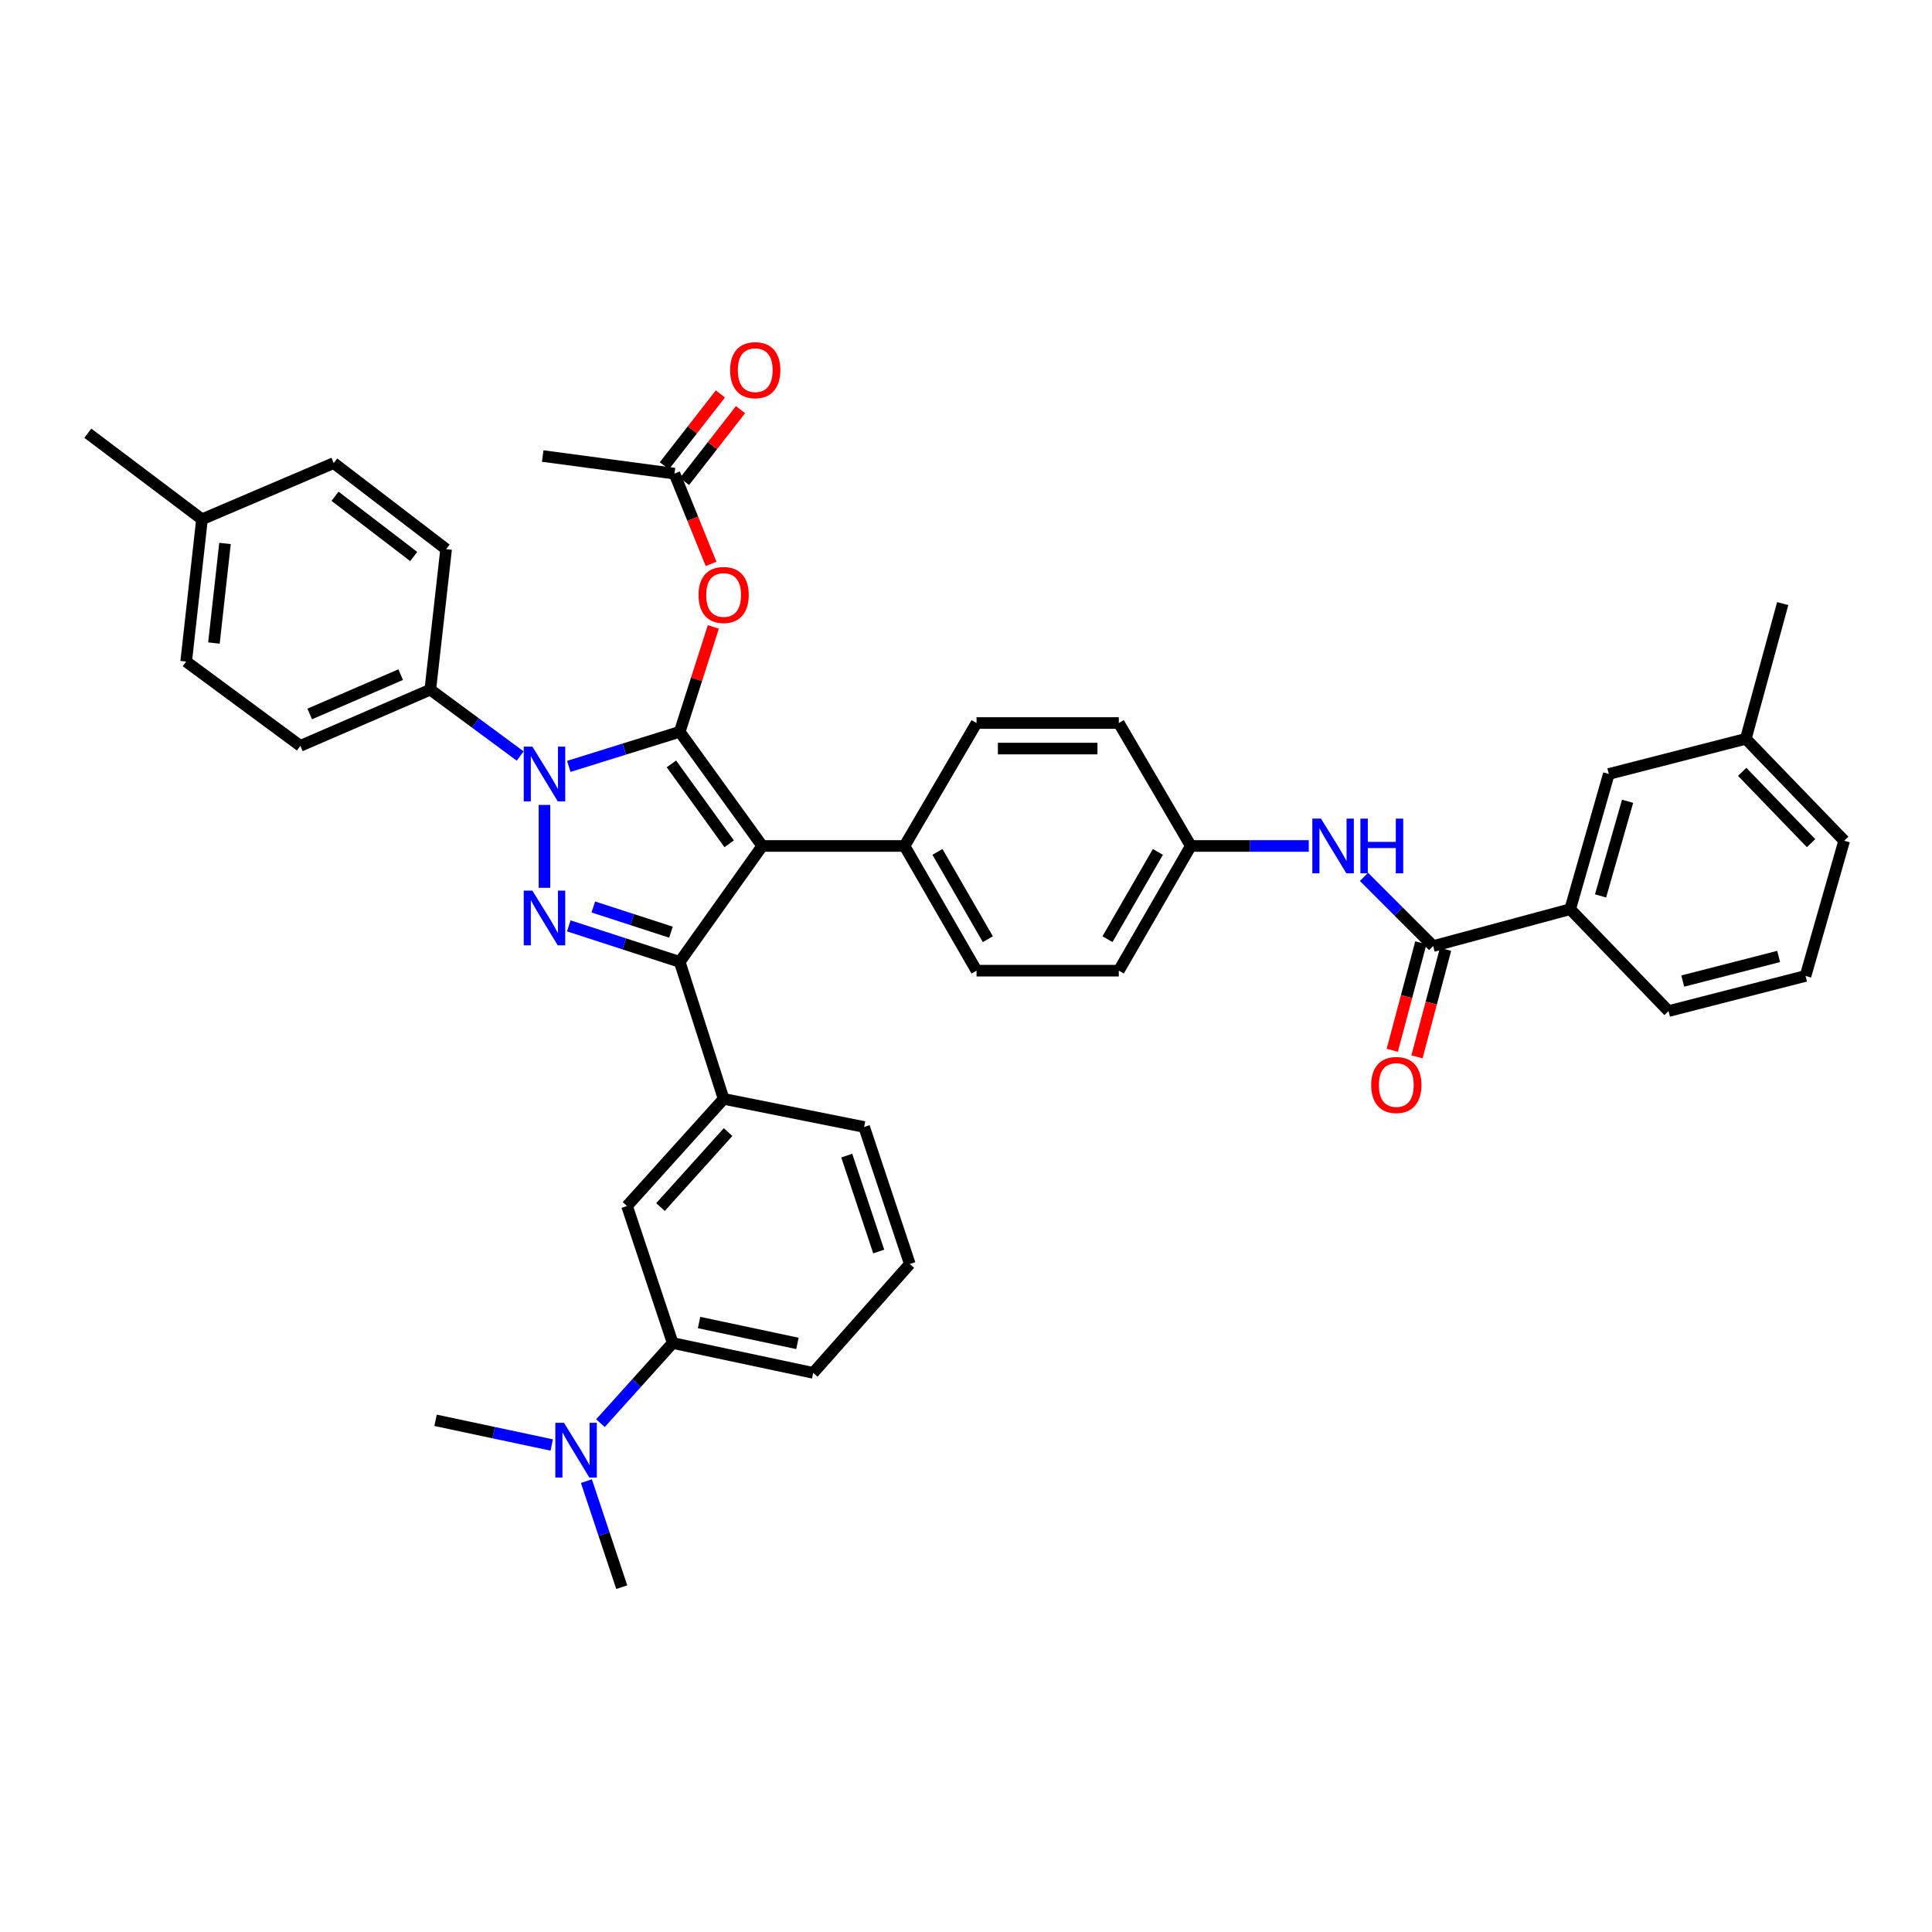 <?xml version='1.0' encoding='iso-8859-1'?>
<svg version='1.1' baseProfile='full'
              xmlns='http://www.w3.org/2000/svg'
                      xmlns:rdkit='http://www.rdkit.org/xml'
                      xmlns:xlink='http://www.w3.org/1999/xlink'
                  xml:space='preserve'
width='1000px' height='1000px' viewBox='0 0 1000 1000'>
<!-- END OF HEADER -->
<rect style='opacity:1.0;fill:#FFFFFF;stroke:none' width='1000' height='1000' x='0' y='0'> </rect>
<path class='bond-0' d='M 812.729,470.598 L 832.723,400.604' style='fill:none;fill-rule:evenodd;stroke:#000000;stroke-width:6px;stroke-linecap:butt;stroke-linejoin:miter;stroke-opacity:1' />
<path class='bond-0' d='M 828.441,463.73 L 842.437,414.734' style='fill:none;fill-rule:evenodd;stroke:#000000;stroke-width:6px;stroke-linecap:butt;stroke-linejoin:miter;stroke-opacity:1' />
<path class='bond-1' d='M 812.729,470.598 L 863.632,523.33' style='fill:none;fill-rule:evenodd;stroke:#000000;stroke-width:6px;stroke-linecap:butt;stroke-linejoin:miter;stroke-opacity:1' />
<path class='bond-2' d='M 812.729,470.598 L 741.817,489.688' style='fill:none;fill-rule:evenodd;stroke:#000000;stroke-width:6px;stroke-linecap:butt;stroke-linejoin:miter;stroke-opacity:1' />
<path class='bond-3' d='M 705.994,453.866 L 723.905,471.777' style='fill:none;fill-rule:evenodd;stroke:#0000FF;stroke-width:6px;stroke-linecap:butt;stroke-linejoin:miter;stroke-opacity:1' />
<path class='bond-3' d='M 723.905,471.777 L 741.817,489.688' style='fill:none;fill-rule:evenodd;stroke:#000000;stroke-width:6px;stroke-linecap:butt;stroke-linejoin:miter;stroke-opacity:1' />
<path class='bond-4' d='M 677.421,437.874 L 646.893,437.874' style='fill:none;fill-rule:evenodd;stroke:#0000FF;stroke-width:6px;stroke-linecap:butt;stroke-linejoin:miter;stroke-opacity:1' />
<path class='bond-4' d='M 646.893,437.874 L 616.365,437.874' style='fill:none;fill-rule:evenodd;stroke:#000000;stroke-width:6px;stroke-linecap:butt;stroke-linejoin:miter;stroke-opacity:1' />
<path class='bond-5' d='M 735.428,487.99 L 728.032,515.813' style='fill:none;fill-rule:evenodd;stroke:#000000;stroke-width:6px;stroke-linecap:butt;stroke-linejoin:miter;stroke-opacity:1' />
<path class='bond-5' d='M 728.032,515.813 L 720.637,543.635' style='fill:none;fill-rule:evenodd;stroke:#FF0000;stroke-width:6px;stroke-linecap:butt;stroke-linejoin:miter;stroke-opacity:1' />
<path class='bond-5' d='M 748.206,491.386 L 740.81,519.209' style='fill:none;fill-rule:evenodd;stroke:#000000;stroke-width:6px;stroke-linecap:butt;stroke-linejoin:miter;stroke-opacity:1' />
<path class='bond-5' d='M 740.81,519.209 L 733.415,547.031' style='fill:none;fill-rule:evenodd;stroke:#FF0000;stroke-width:6px;stroke-linecap:butt;stroke-linejoin:miter;stroke-opacity:1' />
<path class='bond-6' d='M 832.723,400.604 L 903.635,382.417' style='fill:none;fill-rule:evenodd;stroke:#000000;stroke-width:6px;stroke-linecap:butt;stroke-linejoin:miter;stroke-opacity:1' />
<path class='bond-7' d='M 280.91,236.053 L 349.09,245.147' style='fill:none;fill-rule:evenodd;stroke:#000000;stroke-width:6px;stroke-linecap:butt;stroke-linejoin:miter;stroke-opacity:1' />
<path class='bond-8' d='M 349.09,245.147 L 358.57,268.505' style='fill:none;fill-rule:evenodd;stroke:#000000;stroke-width:6px;stroke-linecap:butt;stroke-linejoin:miter;stroke-opacity:1' />
<path class='bond-8' d='M 358.57,268.505 L 368.05,291.863' style='fill:none;fill-rule:evenodd;stroke:#FF0000;stroke-width:6px;stroke-linecap:butt;stroke-linejoin:miter;stroke-opacity:1' />
<path class='bond-9' d='M 354.303,249.211 L 368.795,230.624' style='fill:none;fill-rule:evenodd;stroke:#000000;stroke-width:6px;stroke-linecap:butt;stroke-linejoin:miter;stroke-opacity:1' />
<path class='bond-9' d='M 368.795,230.624 L 383.287,212.036' style='fill:none;fill-rule:evenodd;stroke:#FF0000;stroke-width:6px;stroke-linecap:butt;stroke-linejoin:miter;stroke-opacity:1' />
<path class='bond-9' d='M 343.876,241.082 L 358.368,222.494' style='fill:none;fill-rule:evenodd;stroke:#000000;stroke-width:6px;stroke-linecap:butt;stroke-linejoin:miter;stroke-opacity:1' />
<path class='bond-9' d='M 358.368,222.494 L 372.86,203.906' style='fill:none;fill-rule:evenodd;stroke:#FF0000;stroke-width:6px;stroke-linecap:butt;stroke-linejoin:miter;stroke-opacity:1' />
<path class='bond-10' d='M 369.221,324.497 L 360.522,351.639' style='fill:none;fill-rule:evenodd;stroke:#FF0000;stroke-width:6px;stroke-linecap:butt;stroke-linejoin:miter;stroke-opacity:1' />
<path class='bond-10' d='M 360.522,351.639 L 351.822,378.781' style='fill:none;fill-rule:evenodd;stroke:#000000;stroke-width:6px;stroke-linecap:butt;stroke-linejoin:miter;stroke-opacity:1' />
<path class='bond-11' d='M 351.822,497.871 L 394.543,437.874' style='fill:none;fill-rule:evenodd;stroke:#000000;stroke-width:6px;stroke-linecap:butt;stroke-linejoin:miter;stroke-opacity:1' />
<path class='bond-12' d='M 351.822,497.871 L 323.111,488.55' style='fill:none;fill-rule:evenodd;stroke:#000000;stroke-width:6px;stroke-linecap:butt;stroke-linejoin:miter;stroke-opacity:1' />
<path class='bond-12' d='M 323.111,488.55 L 294.401,479.229' style='fill:none;fill-rule:evenodd;stroke:#0000FF;stroke-width:6px;stroke-linecap:butt;stroke-linejoin:miter;stroke-opacity:1' />
<path class='bond-12' d='M 347.292,482.499 L 327.194,475.974' style='fill:none;fill-rule:evenodd;stroke:#000000;stroke-width:6px;stroke-linecap:butt;stroke-linejoin:miter;stroke-opacity:1' />
<path class='bond-12' d='M 327.194,475.974 L 307.097,469.449' style='fill:none;fill-rule:evenodd;stroke:#0000FF;stroke-width:6px;stroke-linecap:butt;stroke-linejoin:miter;stroke-opacity:1' />
<path class='bond-13' d='M 351.822,497.871 L 374.549,568.783' style='fill:none;fill-rule:evenodd;stroke:#000000;stroke-width:6px;stroke-linecap:butt;stroke-linejoin:miter;stroke-opacity:1' />
<path class='bond-14' d='M 394.543,437.874 L 468.18,437.874' style='fill:none;fill-rule:evenodd;stroke:#000000;stroke-width:6px;stroke-linecap:butt;stroke-linejoin:miter;stroke-opacity:1' />
<path class='bond-15' d='M 394.543,437.874 L 351.822,378.781' style='fill:none;fill-rule:evenodd;stroke:#000000;stroke-width:6px;stroke-linecap:butt;stroke-linejoin:miter;stroke-opacity:1' />
<path class='bond-15' d='M 377.42,436.756 L 347.515,395.391' style='fill:none;fill-rule:evenodd;stroke:#000000;stroke-width:6px;stroke-linecap:butt;stroke-linejoin:miter;stroke-opacity:1' />
<path class='bond-16' d='M 351.822,378.781 L 323.108,387.732' style='fill:none;fill-rule:evenodd;stroke:#000000;stroke-width:6px;stroke-linecap:butt;stroke-linejoin:miter;stroke-opacity:1' />
<path class='bond-16' d='M 323.108,387.732 L 294.394,396.684' style='fill:none;fill-rule:evenodd;stroke:#0000FF;stroke-width:6px;stroke-linecap:butt;stroke-linejoin:miter;stroke-opacity:1' />
<path class='bond-17' d='M 281.821,416.627 L 281.821,459.521' style='fill:none;fill-rule:evenodd;stroke:#0000FF;stroke-width:6px;stroke-linecap:butt;stroke-linejoin:miter;stroke-opacity:1' />
<path class='bond-18' d='M 269.244,391.316 L 245.986,374.141' style='fill:none;fill-rule:evenodd;stroke:#0000FF;stroke-width:6px;stroke-linecap:butt;stroke-linejoin:miter;stroke-opacity:1' />
<path class='bond-18' d='M 245.986,374.141 L 222.727,356.965' style='fill:none;fill-rule:evenodd;stroke:#000000;stroke-width:6px;stroke-linecap:butt;stroke-linejoin:miter;stroke-opacity:1' />
<path class='bond-19' d='M 222.727,356.965 L 155.459,386.053' style='fill:none;fill-rule:evenodd;stroke:#000000;stroke-width:6px;stroke-linecap:butt;stroke-linejoin:miter;stroke-opacity:1' />
<path class='bond-19' d='M 207.39,349.192 L 160.301,369.554' style='fill:none;fill-rule:evenodd;stroke:#000000;stroke-width:6px;stroke-linecap:butt;stroke-linejoin:miter;stroke-opacity:1' />
<path class='bond-20' d='M 222.727,356.965 L 230.91,284.239' style='fill:none;fill-rule:evenodd;stroke:#000000;stroke-width:6px;stroke-linecap:butt;stroke-linejoin:miter;stroke-opacity:1' />
<path class='bond-21' d='M 104.548,268.784 L 96.365,342.421' style='fill:none;fill-rule:evenodd;stroke:#000000;stroke-width:6px;stroke-linecap:butt;stroke-linejoin:miter;stroke-opacity:1' />
<path class='bond-21' d='M 116.461,281.29 L 110.733,332.836' style='fill:none;fill-rule:evenodd;stroke:#000000;stroke-width:6px;stroke-linecap:butt;stroke-linejoin:miter;stroke-opacity:1' />
<path class='bond-22' d='M 104.548,268.784 L 45.455,224.234' style='fill:none;fill-rule:evenodd;stroke:#000000;stroke-width:6px;stroke-linecap:butt;stroke-linejoin:miter;stroke-opacity:1' />
<path class='bond-23' d='M 104.548,268.784 L 172.728,239.689' style='fill:none;fill-rule:evenodd;stroke:#000000;stroke-width:6px;stroke-linecap:butt;stroke-linejoin:miter;stroke-opacity:1' />
<path class='bond-24' d='M 155.459,386.053 L 96.365,342.421' style='fill:none;fill-rule:evenodd;stroke:#000000;stroke-width:6px;stroke-linecap:butt;stroke-linejoin:miter;stroke-opacity:1' />
<path class='bond-25' d='M 374.549,568.783 L 324.549,624.233' style='fill:none;fill-rule:evenodd;stroke:#000000;stroke-width:6px;stroke-linecap:butt;stroke-linejoin:miter;stroke-opacity:1' />
<path class='bond-25' d='M 376.868,585.955 L 341.868,624.77' style='fill:none;fill-rule:evenodd;stroke:#000000;stroke-width:6px;stroke-linecap:butt;stroke-linejoin:miter;stroke-opacity:1' />
<path class='bond-26' d='M 374.549,568.783 L 447.275,583.327' style='fill:none;fill-rule:evenodd;stroke:#000000;stroke-width:6px;stroke-linecap:butt;stroke-linejoin:miter;stroke-opacity:1' />
<path class='bond-27' d='M 324.549,624.233 L 348.179,695.145' style='fill:none;fill-rule:evenodd;stroke:#000000;stroke-width:6px;stroke-linecap:butt;stroke-linejoin:miter;stroke-opacity:1' />
<path class='bond-28' d='M 616.365,437.874 L 579.087,502.418' style='fill:none;fill-rule:evenodd;stroke:#000000;stroke-width:6px;stroke-linecap:butt;stroke-linejoin:miter;stroke-opacity:1' />
<path class='bond-28' d='M 599.324,440.943 L 573.23,486.124' style='fill:none;fill-rule:evenodd;stroke:#000000;stroke-width:6px;stroke-linecap:butt;stroke-linejoin:miter;stroke-opacity:1' />
<path class='bond-29' d='M 616.365,437.874 L 579.087,374.234' style='fill:none;fill-rule:evenodd;stroke:#000000;stroke-width:6px;stroke-linecap:butt;stroke-linejoin:miter;stroke-opacity:1' />
<path class='bond-30' d='M 579.087,502.418 L 505.458,502.418' style='fill:none;fill-rule:evenodd;stroke:#000000;stroke-width:6px;stroke-linecap:butt;stroke-linejoin:miter;stroke-opacity:1' />
<path class='bond-31' d='M 579.087,374.234 L 505.458,374.234' style='fill:none;fill-rule:evenodd;stroke:#000000;stroke-width:6px;stroke-linecap:butt;stroke-linejoin:miter;stroke-opacity:1' />
<path class='bond-31' d='M 568.043,387.456 L 516.502,387.456' style='fill:none;fill-rule:evenodd;stroke:#000000;stroke-width:6px;stroke-linecap:butt;stroke-linejoin:miter;stroke-opacity:1' />
<path class='bond-32' d='M 468.18,437.874 L 505.458,374.234' style='fill:none;fill-rule:evenodd;stroke:#000000;stroke-width:6px;stroke-linecap:butt;stroke-linejoin:miter;stroke-opacity:1' />
<path class='bond-33' d='M 468.18,437.874 L 505.458,502.418' style='fill:none;fill-rule:evenodd;stroke:#000000;stroke-width:6px;stroke-linecap:butt;stroke-linejoin:miter;stroke-opacity:1' />
<path class='bond-33' d='M 485.221,440.943 L 511.315,486.124' style='fill:none;fill-rule:evenodd;stroke:#000000;stroke-width:6px;stroke-linecap:butt;stroke-linejoin:miter;stroke-opacity:1' />
<path class='bond-34' d='M 348.179,695.145 L 420.913,710.6' style='fill:none;fill-rule:evenodd;stroke:#000000;stroke-width:6px;stroke-linecap:butt;stroke-linejoin:miter;stroke-opacity:1' />
<path class='bond-34' d='M 361.837,684.531 L 412.75,695.349' style='fill:none;fill-rule:evenodd;stroke:#000000;stroke-width:6px;stroke-linecap:butt;stroke-linejoin:miter;stroke-opacity:1' />
<path class='bond-35' d='M 348.179,695.145 L 329.482,715.883' style='fill:none;fill-rule:evenodd;stroke:#000000;stroke-width:6px;stroke-linecap:butt;stroke-linejoin:miter;stroke-opacity:1' />
<path class='bond-35' d='M 329.482,715.883 L 310.786,736.62' style='fill:none;fill-rule:evenodd;stroke:#0000FF;stroke-width:6px;stroke-linecap:butt;stroke-linejoin:miter;stroke-opacity:1' />
<path class='bond-36' d='M 420.913,710.6 L 470.912,654.239' style='fill:none;fill-rule:evenodd;stroke:#000000;stroke-width:6px;stroke-linecap:butt;stroke-linejoin:miter;stroke-opacity:1' />
<path class='bond-37' d='M 470.912,654.239 L 447.275,583.327' style='fill:none;fill-rule:evenodd;stroke:#000000;stroke-width:6px;stroke-linecap:butt;stroke-linejoin:miter;stroke-opacity:1' />
<path class='bond-37' d='M 454.824,647.783 L 438.277,598.145' style='fill:none;fill-rule:evenodd;stroke:#000000;stroke-width:6px;stroke-linecap:butt;stroke-linejoin:miter;stroke-opacity:1' />
<path class='bond-38' d='M 285.58,747.925 L 255.516,741.537' style='fill:none;fill-rule:evenodd;stroke:#0000FF;stroke-width:6px;stroke-linecap:butt;stroke-linejoin:miter;stroke-opacity:1' />
<path class='bond-38' d='M 255.516,741.537 L 225.453,735.148' style='fill:none;fill-rule:evenodd;stroke:#000000;stroke-width:6px;stroke-linecap:butt;stroke-linejoin:miter;stroke-opacity:1' />
<path class='bond-39' d='M 303.522,766.631 L 312.669,794.069' style='fill:none;fill-rule:evenodd;stroke:#0000FF;stroke-width:6px;stroke-linecap:butt;stroke-linejoin:miter;stroke-opacity:1' />
<path class='bond-39' d='M 312.669,794.069 L 321.816,821.507' style='fill:none;fill-rule:evenodd;stroke:#000000;stroke-width:6px;stroke-linecap:butt;stroke-linejoin:miter;stroke-opacity:1' />
<path class='bond-40' d='M 230.91,284.239 L 172.728,239.689' style='fill:none;fill-rule:evenodd;stroke:#000000;stroke-width:6px;stroke-linecap:butt;stroke-linejoin:miter;stroke-opacity:1' />
<path class='bond-40' d='M 214.145,288.054 L 173.417,256.869' style='fill:none;fill-rule:evenodd;stroke:#000000;stroke-width:6px;stroke-linecap:butt;stroke-linejoin:miter;stroke-opacity:1' />
<path class='bond-41' d='M 863.632,523.33 L 934.544,505.143' style='fill:none;fill-rule:evenodd;stroke:#000000;stroke-width:6px;stroke-linecap:butt;stroke-linejoin:miter;stroke-opacity:1' />
<path class='bond-41' d='M 870.984,507.795 L 920.623,495.064' style='fill:none;fill-rule:evenodd;stroke:#000000;stroke-width:6px;stroke-linecap:butt;stroke-linejoin:miter;stroke-opacity:1' />
<path class='bond-42' d='M 903.635,382.417 L 922.725,312.415' style='fill:none;fill-rule:evenodd;stroke:#000000;stroke-width:6px;stroke-linecap:butt;stroke-linejoin:miter;stroke-opacity:1' />
<path class='bond-43' d='M 903.635,382.417 L 954.545,435.149' style='fill:none;fill-rule:evenodd;stroke:#000000;stroke-width:6px;stroke-linecap:butt;stroke-linejoin:miter;stroke-opacity:1' />
<path class='bond-43' d='M 901.759,399.51 L 937.397,436.422' style='fill:none;fill-rule:evenodd;stroke:#000000;stroke-width:6px;stroke-linecap:butt;stroke-linejoin:miter;stroke-opacity:1' />
<path class='bond-44' d='M 934.544,505.143 L 954.545,435.149' style='fill:none;fill-rule:evenodd;stroke:#000000;stroke-width:6px;stroke-linecap:butt;stroke-linejoin:miter;stroke-opacity:1' />
<path  class='atom-1' d='M 683.742 423.714
L 693.022 438.714
Q 693.942 440.194, 695.422 442.874
Q 696.902 445.554, 696.982 445.714
L 696.982 423.714
L 700.742 423.714
L 700.742 452.034
L 696.862 452.034
L 686.902 435.634
Q 685.742 433.714, 684.502 431.514
Q 683.302 429.314, 682.942 428.634
L 682.942 452.034
L 679.262 452.034
L 679.262 423.714
L 683.742 423.714
' fill='#0000FF'/>
<path  class='atom-1' d='M 704.142 423.714
L 707.982 423.714
L 707.982 435.754
L 722.462 435.754
L 722.462 423.714
L 726.302 423.714
L 726.302 452.034
L 722.462 452.034
L 722.462 438.954
L 707.982 438.954
L 707.982 452.034
L 704.142 452.034
L 704.142 423.714
' fill='#0000FF'/>
<path  class='atom-3' d='M 709.726 561.591
Q 709.726 554.791, 713.086 550.991
Q 716.446 547.191, 722.726 547.191
Q 729.006 547.191, 732.366 550.991
Q 735.726 554.791, 735.726 561.591
Q 735.726 568.471, 732.326 572.391
Q 728.926 576.271, 722.726 576.271
Q 716.486 576.271, 713.086 572.391
Q 709.726 568.511, 709.726 561.591
M 722.726 573.071
Q 727.046 573.071, 729.366 570.191
Q 731.726 567.271, 731.726 561.591
Q 731.726 556.031, 729.366 553.231
Q 727.046 550.391, 722.726 550.391
Q 718.406 550.391, 716.046 553.191
Q 713.726 555.991, 713.726 561.591
Q 713.726 567.311, 716.046 570.191
Q 718.406 573.071, 722.726 573.071
' fill='#FF0000'/>
<path  class='atom-7' d='M 361.549 307.956
Q 361.549 301.156, 364.909 297.356
Q 368.269 293.556, 374.549 293.556
Q 380.829 293.556, 384.189 297.356
Q 387.549 301.156, 387.549 307.956
Q 387.549 314.836, 384.149 318.756
Q 380.749 322.636, 374.549 322.636
Q 368.309 322.636, 364.909 318.756
Q 361.549 314.876, 361.549 307.956
M 374.549 319.436
Q 378.869 319.436, 381.189 316.556
Q 383.549 313.636, 383.549 307.956
Q 383.549 302.396, 381.189 299.596
Q 378.869 296.756, 374.549 296.756
Q 370.229 296.756, 367.869 299.556
Q 365.549 302.356, 365.549 307.956
Q 365.549 313.676, 367.869 316.556
Q 370.229 319.436, 374.549 319.436
' fill='#FF0000'/>
<path  class='atom-8' d='M 377.907 191.591
Q 377.907 184.791, 381.267 180.991
Q 384.627 177.191, 390.907 177.191
Q 397.187 177.191, 400.547 180.991
Q 403.907 184.791, 403.907 191.591
Q 403.907 198.471, 400.507 202.391
Q 397.107 206.271, 390.907 206.271
Q 384.667 206.271, 381.267 202.391
Q 377.907 198.511, 377.907 191.591
M 390.907 203.071
Q 395.227 203.071, 397.547 200.191
Q 399.907 197.271, 399.907 191.591
Q 399.907 186.031, 397.547 183.231
Q 395.227 180.391, 390.907 180.391
Q 386.587 180.391, 384.227 183.191
Q 381.907 185.991, 381.907 191.591
Q 381.907 197.311, 384.227 200.191
Q 386.587 203.071, 390.907 203.071
' fill='#FF0000'/>
<path  class='atom-12' d='M 275.561 386.444
L 284.841 401.444
Q 285.761 402.924, 287.241 405.604
Q 288.721 408.284, 288.801 408.444
L 288.801 386.444
L 292.561 386.444
L 292.561 414.764
L 288.681 414.764
L 278.721 398.364
Q 277.561 396.444, 276.321 394.244
Q 275.121 392.044, 274.761 391.364
L 274.761 414.764
L 271.081 414.764
L 271.081 386.444
L 275.561 386.444
' fill='#0000FF'/>
<path  class='atom-13' d='M 275.561 460.984
L 284.841 475.984
Q 285.761 477.464, 287.241 480.144
Q 288.721 482.824, 288.801 482.984
L 288.801 460.984
L 292.561 460.984
L 292.561 489.304
L 288.681 489.304
L 278.721 472.904
Q 277.561 470.984, 276.321 468.784
Q 275.121 466.584, 274.761 465.904
L 274.761 489.304
L 271.081 489.304
L 271.081 460.984
L 275.561 460.984
' fill='#0000FF'/>
<path  class='atom-29' d='M 291.919 736.443
L 301.199 751.443
Q 302.119 752.923, 303.599 755.603
Q 305.079 758.283, 305.159 758.443
L 305.159 736.443
L 308.919 736.443
L 308.919 764.763
L 305.039 764.763
L 295.079 748.363
Q 293.919 746.443, 292.679 744.243
Q 291.479 742.043, 291.119 741.363
L 291.119 764.763
L 287.439 764.763
L 287.439 736.443
L 291.919 736.443
' fill='#0000FF'/>
</svg>
